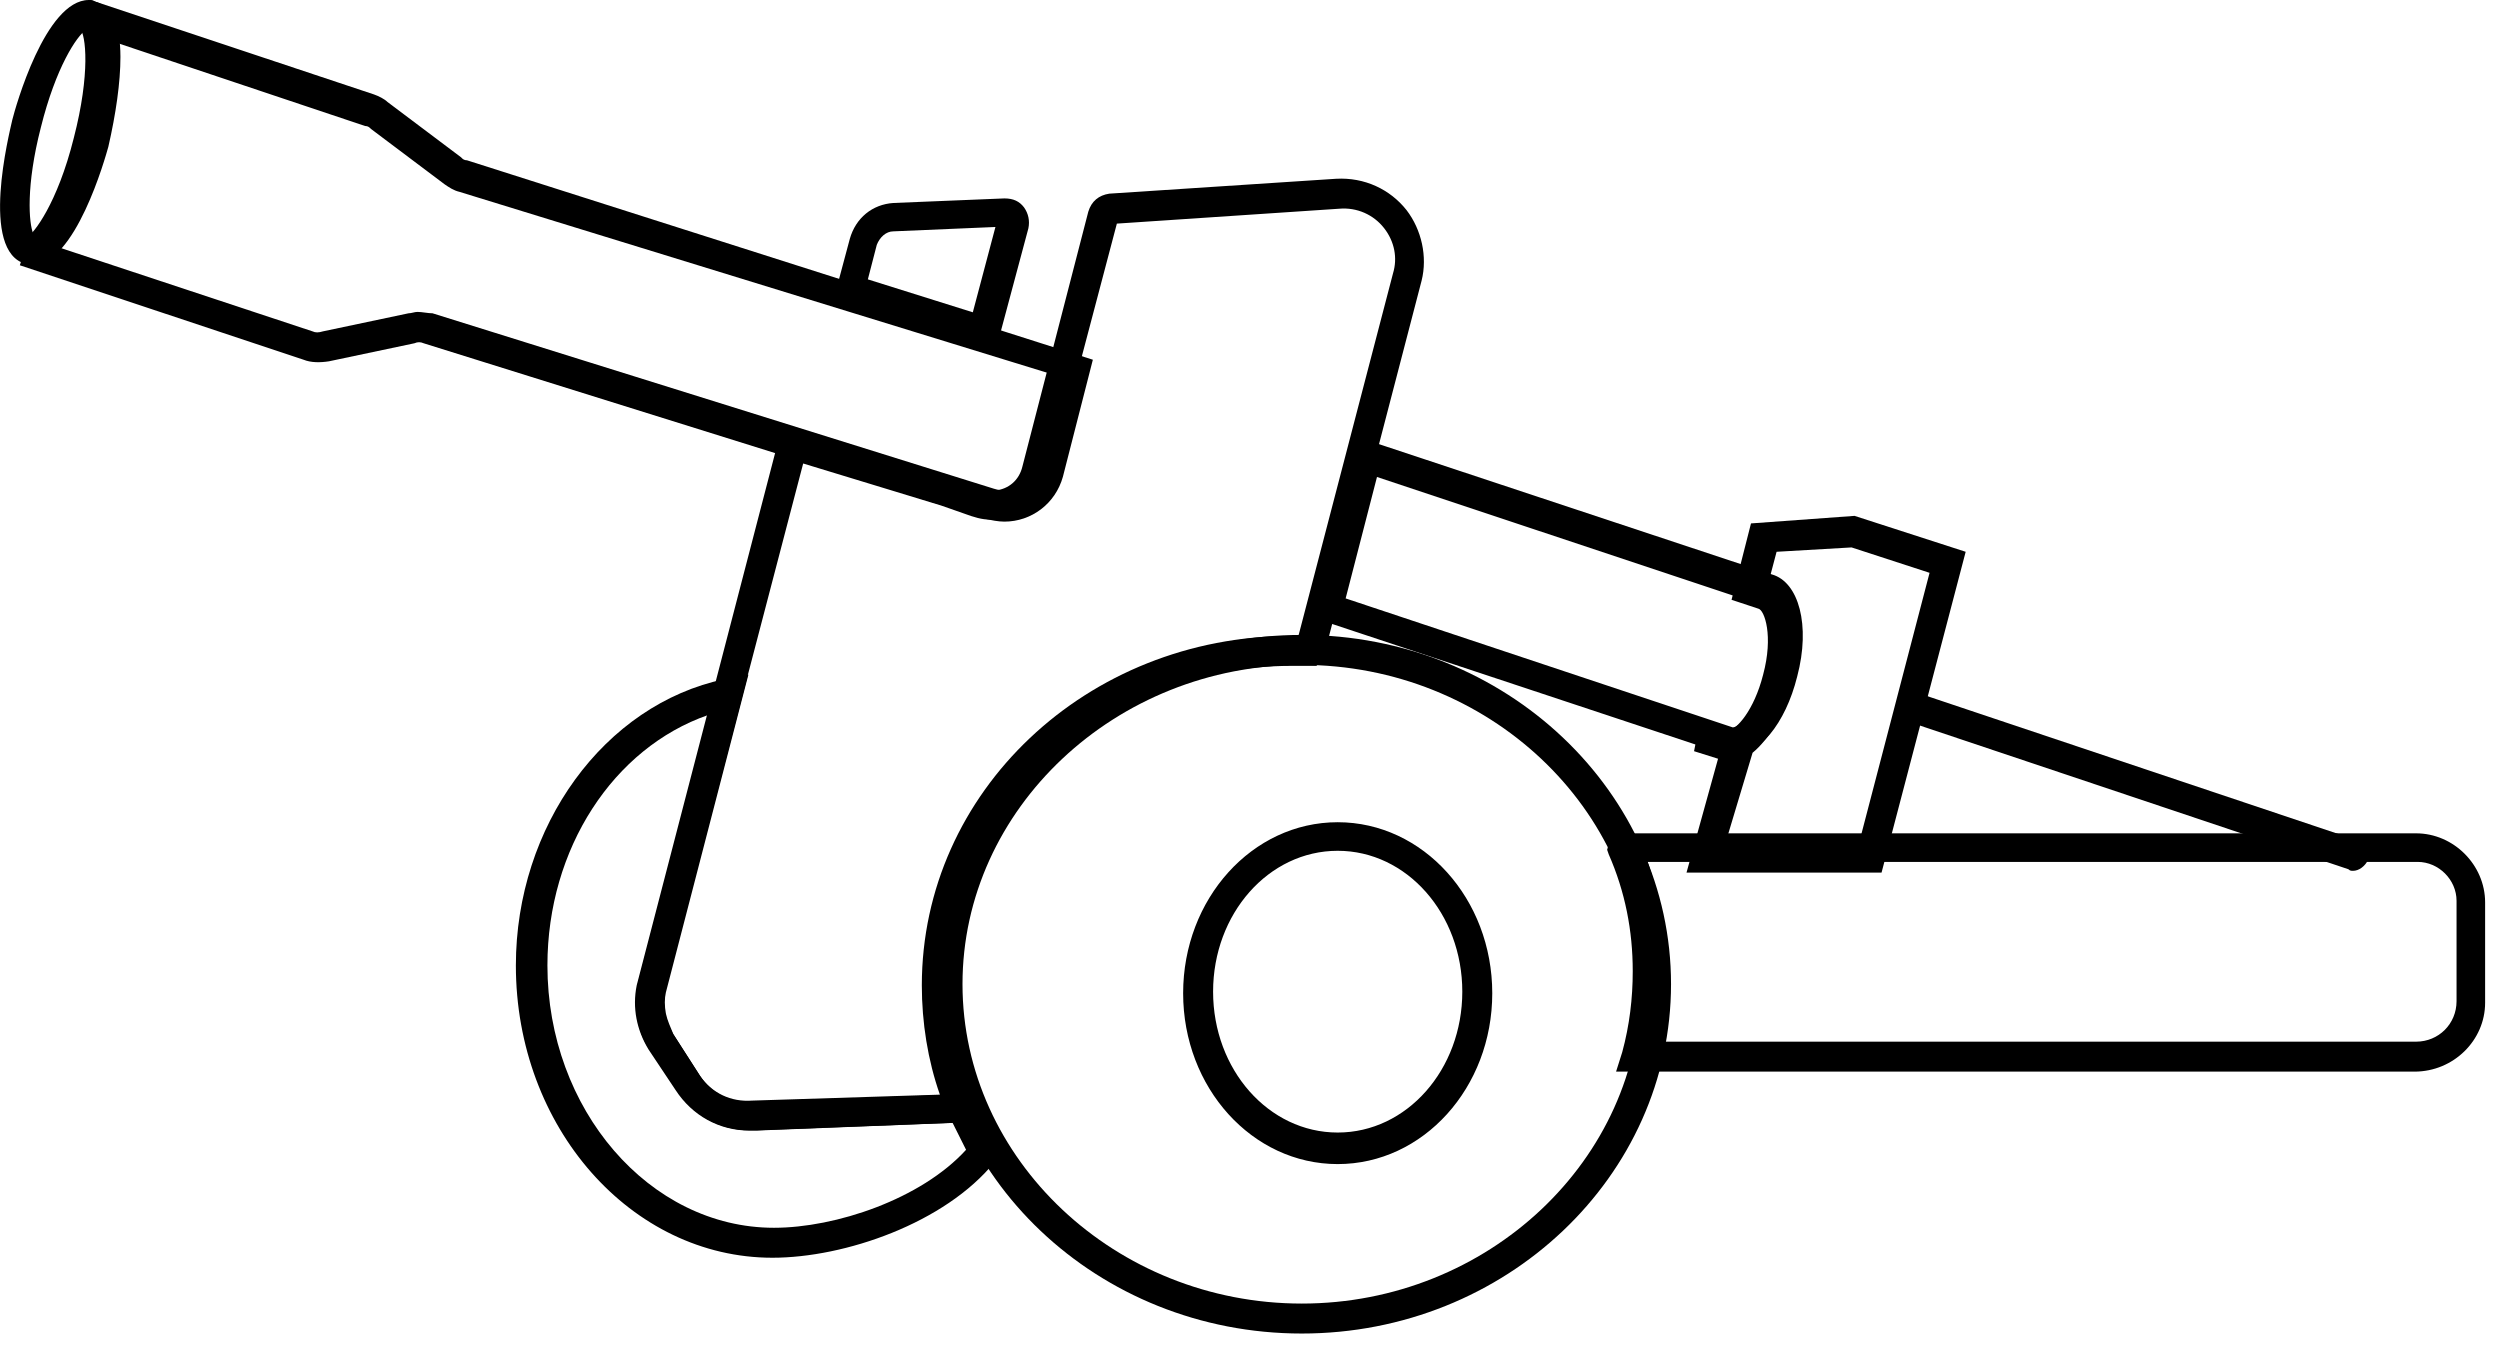 <svg id="SvgjsSvg1000" xmlns="http://www.w3.org/2000/svg" version="1.1" xmlns:xlink="http://www.w3.org/1999/xlink" xmlns:svgjs="http://svgjs.com/svgjs" width="126" height="68" viewBox="0 0 126 68">
    <title>Group</title>
    <desc>Created with Avocode.</desc>
    <defs id="SvgjsDefs1001"></defs>
    <path
        id="SvgjsPath1007"
        d="M349.59 260.89C349.51 260.89 349.44 260.89 349.36 260.81L327.5 253.48C327.12 253.33 326.9 252.95 327.05 252.5C327.2 252.12 327.58 251.9 328.03 252.05L349.89 259.38C350.27 259.53 350.5 259.91 350.34 260.36C350.19 260.66 349.89 260.89 349.59 260.89Z "
   
        transform="matrix(1,0,0,1,-231,-217)"></path>
    <path
        id="SvgjsPath1008"
        d="M232.3 230.3C229.96 229.69 231.47 223.72 231.62 223.04C231.77 222.44 233.28 217 235.48 217C235.55 217 235.7 217 235.78 217.08C236.61 217.3 237.07 218.21 237.07 219.87C237.07 221.16 236.84 222.74 236.46 224.4C236.31 224.93 234.8 230.37 232.6 230.37C232.53 230.37 232.38 230.37 232.3 230.3ZM233.06 223.42C232.3 226.37 232.45 228.26 232.68 228.79C233.13 228.48 234.19 226.9 234.95 223.88C235.78 220.93 235.55 219.04 235.33 218.51C234.87 218.81 233.81 220.4 233.06 223.42Z "

        transform="matrix(1,0,0,1,-231,-217)"></path>
    <path
        id="SvgjsPath1009"
        d="M317.95 255.02L297 248.07L299.34 239L320.3 245.95C321.66 246.33 322.26 248.52 321.58 251.09C320.98 253.51 319.62 255.09 318.33 255.09C318.18 255.09 318.03 255.09 317.95 255.02ZM318.33 253.66C318.71 253.66 319.62 252.68 320.15 250.86C320.68 248.9 320.22 247.61 319.92 247.54L300.4 241.04L298.82 247.16Z "

        transform="matrix(1,0,0,1,-231,-217)"></path>
    <path
        id="SvgjsPath1010"
        d="M312.45 271.01L312.76 270.03C313.13 268.67 313.29 267.31 313.29 265.95C313.29 263.91 312.91 261.95 312.08 260.06L312 259.83L312.23 259L352.77 259C354.66 259 356.25 260.59 356.25 262.48L356.25 267.54C356.25 269.43 354.66 271.01 352.69 271.01ZM352.77 269.5C353.91 269.5 354.81 268.6 354.81 267.46L354.81 262.4C354.81 261.34 353.91 260.44 352.85 260.44L314.04 260.44C314.65 262.17 314.95 264.06 314.95 265.88C314.87 267.16 314.72 268.29 314.5 269.5Z "

        transform="matrix(1,0,0,1,-231,-217)"></path>
    <path
        id="SvgjsPath1011"
        d="M316 260.98L317.59 255.24L316.38 254.86L316.68 253.35L318.12 253.8C318.5 253.8 319.4 252.82 319.86 251.01C320.39 249.04 319.93 247.76 319.63 247.68L318.27 247.23L319.25 243.38L324.47 243L330.07 244.81L325.83 260.98ZM324.7 259.47L328.25 245.87L324.32 244.59L320.54 244.81L320.16 246.25C321.52 246.63 322.05 248.82 321.37 251.39C320.92 252.97 320.16 254.26 319.33 254.94L317.97 259.47Z "
        fill-opacity="1"
        transform="matrix(1,0,0,1,-231,-217)"></path>
    <path
        id="SvgjsPath1012"
        d="M265.05 271.94L263.69 269.9C263.09 268.92 262.86 267.79 263.09 266.66L270.42 238.47L280.48 241.65C280.71 241.72 280.94 241.72 281.16 241.72C281.85 241.65 282.37 241.19 282.53 240.51L285.85 227.67C286.01 227.14 286.38 226.84 286.91 226.76L298.34 226.01C299.77 225.93 301.06 226.54 301.89 227.59C302.65 228.58 302.95 229.94 302.65 231.14L297.73 250.03L297.35 250.56L296.97 250.56C296.67 250.56 296.37 250.56 296.07 250.56C286.69 250.56 278.97 257.82 278.97 266.66C278.97 268.7 279.35 270.66 280.18 272.55L280.64 273.53L269.14 273.98C268.99 273.98 268.84 273.98 268.76 273.98C267.25 273.98 265.89 273.23 265.05 271.94ZM264.52 266.96C264.37 267.64 264.52 268.39 264.9 269.07L266.26 271.19C266.87 272.1 267.85 272.55 268.91 272.47L278.37 272.17C277.76 270.43 277.46 268.54 277.46 266.66C277.46 256.91 285.78 249.05 296.07 249.05C296.22 249.05 296.29 249.05 296.44 249.05L301.21 230.77C301.44 230.01 301.29 229.18 300.76 228.5C300.23 227.82 299.39 227.44 298.49 227.52L287.29 228.27L283.96 240.89C283.66 242.18 282.53 243.08 281.24 243.16C280.79 243.23 280.41 243.16 279.95 243.01L278.44 242.48L271.48 240.36Z "

        transform="matrix(1,0,0,1,-231,-217)"></path>
    <path
        id="SvgjsPath1013"
        d="M273 232.14L273.83 229.04C274.13 227.98 274.97 227.3 276.03 227.23L281.62 227C282.08 227 282.38 227.15 282.61 227.45C282.83 227.76 282.91 228.13 282.83 228.51L281.17 234.71ZM280.03 232.74L281.17 228.44L276.03 228.66C275.65 228.66 275.34 228.96 275.19 229.34L274.74 231.08Z "
        transform="matrix(1,0,0,1,-231,-217)"></path>
    <path
        id="SvgjsPath1014"
        d="M280.64 243.14L252.35 234.3C252.2 234.23 252.04 234.23 251.89 234.3L247.58 235.21C247.13 235.28 246.67 235.28 246.3 235.13L232 230.37L232.45 228.94L232.38 228.94C232.68 228.79 233.89 227.28 234.72 223.95C235.56 220.7 235.33 218.74 235.03 218.44L235.18 218.06L235.48 217L235.56 217L249.85 221.76C250.08 221.84 250.38 221.99 250.53 222.14L254.24 224.93C254.31 225.01 254.39 225.08 254.54 225.08L286.08 235.13L284.57 241.03C284.19 242.39 282.98 243.29 281.62 243.29C281.32 243.29 280.94 243.22 280.64 243.14ZM252.8 232.79L281.09 241.63C282 241.93 282.91 241.4 283.13 240.5L284.34 235.96L254.16 226.67C253.86 226.6 253.63 226.44 253.41 226.29L249.7 223.5C249.62 223.42 249.55 223.35 249.4 223.35L236.77 219.12C236.99 221.16 236.31 223.95 236.16 224.4C236.01 224.86 235.25 227.88 233.97 229.47L246.75 233.7C246.9 233.77 247.05 233.77 247.28 233.7L251.59 232.79C251.74 232.79 251.89 232.72 252.04 232.72C252.27 232.72 252.57 232.79 252.8 232.79Z "
        transform="matrix(1,0,0,1,-231,-217)"></path>
    <path
        id="SvgjsPath1015"
        d="M278 266.6C278 256.86 286.32 249 296.61 249C306.89 249 315.22 256.93 315.22 266.6C315.22 276.28 306.89 284.21 296.61 284.21C286.32 284.21 278 276.28 278 266.6ZM279.51 266.6C279.51 275.44 287.23 282.7 296.61 282.7C305.99 282.7 313.7 275.44 313.7 266.6C313.7 257.76 305.99 250.51 296.61 250.51C287.23 250.51 279.51 257.76 279.51 266.6ZM290.63 267.06C290.63 262.3 294.11 258.44 298.42 258.44C302.73 258.44 306.21 262.3 306.21 267.06C306.21 271.82 302.73 275.67 298.42 275.67C294.11 275.67 290.63 271.82 290.63 267.06ZM292.14 266.98C292.14 270.91 294.94 274.08 298.42 274.08C301.9 274.08 304.7 270.91 304.7 266.98C304.7 263.05 301.9 259.88 298.42 259.88C294.94 259.88 292.14 263.05 292.14 266.98Z "

        transform="matrix(1,0,0,1,-231,-217)"></path>
    <path
        id="SvgjsPath1016"
        d="M257 265.66C257 258.63 261.46 252.51 267.51 251.23L268.72 251L264.56 267.02C264.49 267.32 264.49 267.7 264.56 268.08C264.64 268.45 264.79 268.76 264.94 269.13L266.3 271.25C266.91 272.16 267.89 272.61 268.95 272.53L279.39 272.16L279.39 272.84L279.77 272.68L280.07 272.53L280.6 273.59L280.52 273.59C280.75 273.97 280.9 274.35 281.13 274.72L281.43 275.18L281.13 275.56C278.63 278.65 273.57 280.39 269.93 280.39C262.82 280.39 257 273.82 257 265.66ZM258.59 265.66C258.59 272.91 263.73 278.88 270.01 278.88C273.11 278.88 277.42 277.44 279.69 274.95C279.47 274.5 279.24 274.04 279.01 273.59L269.1 273.97C269.03 273.97 268.95 273.97 268.8 273.97C267.29 273.97 265.93 273.21 265.09 271.93L263.73 269.89C263.43 269.44 263.2 268.91 263.13 268.3C263.05 267.77 263.05 267.17 263.13 266.64L266.68 253.04C261.92 254.7 258.59 259.76 258.59 265.66Z "

        transform="matrix(1,0,0,1,-231,-217)"></path>
</svg>
